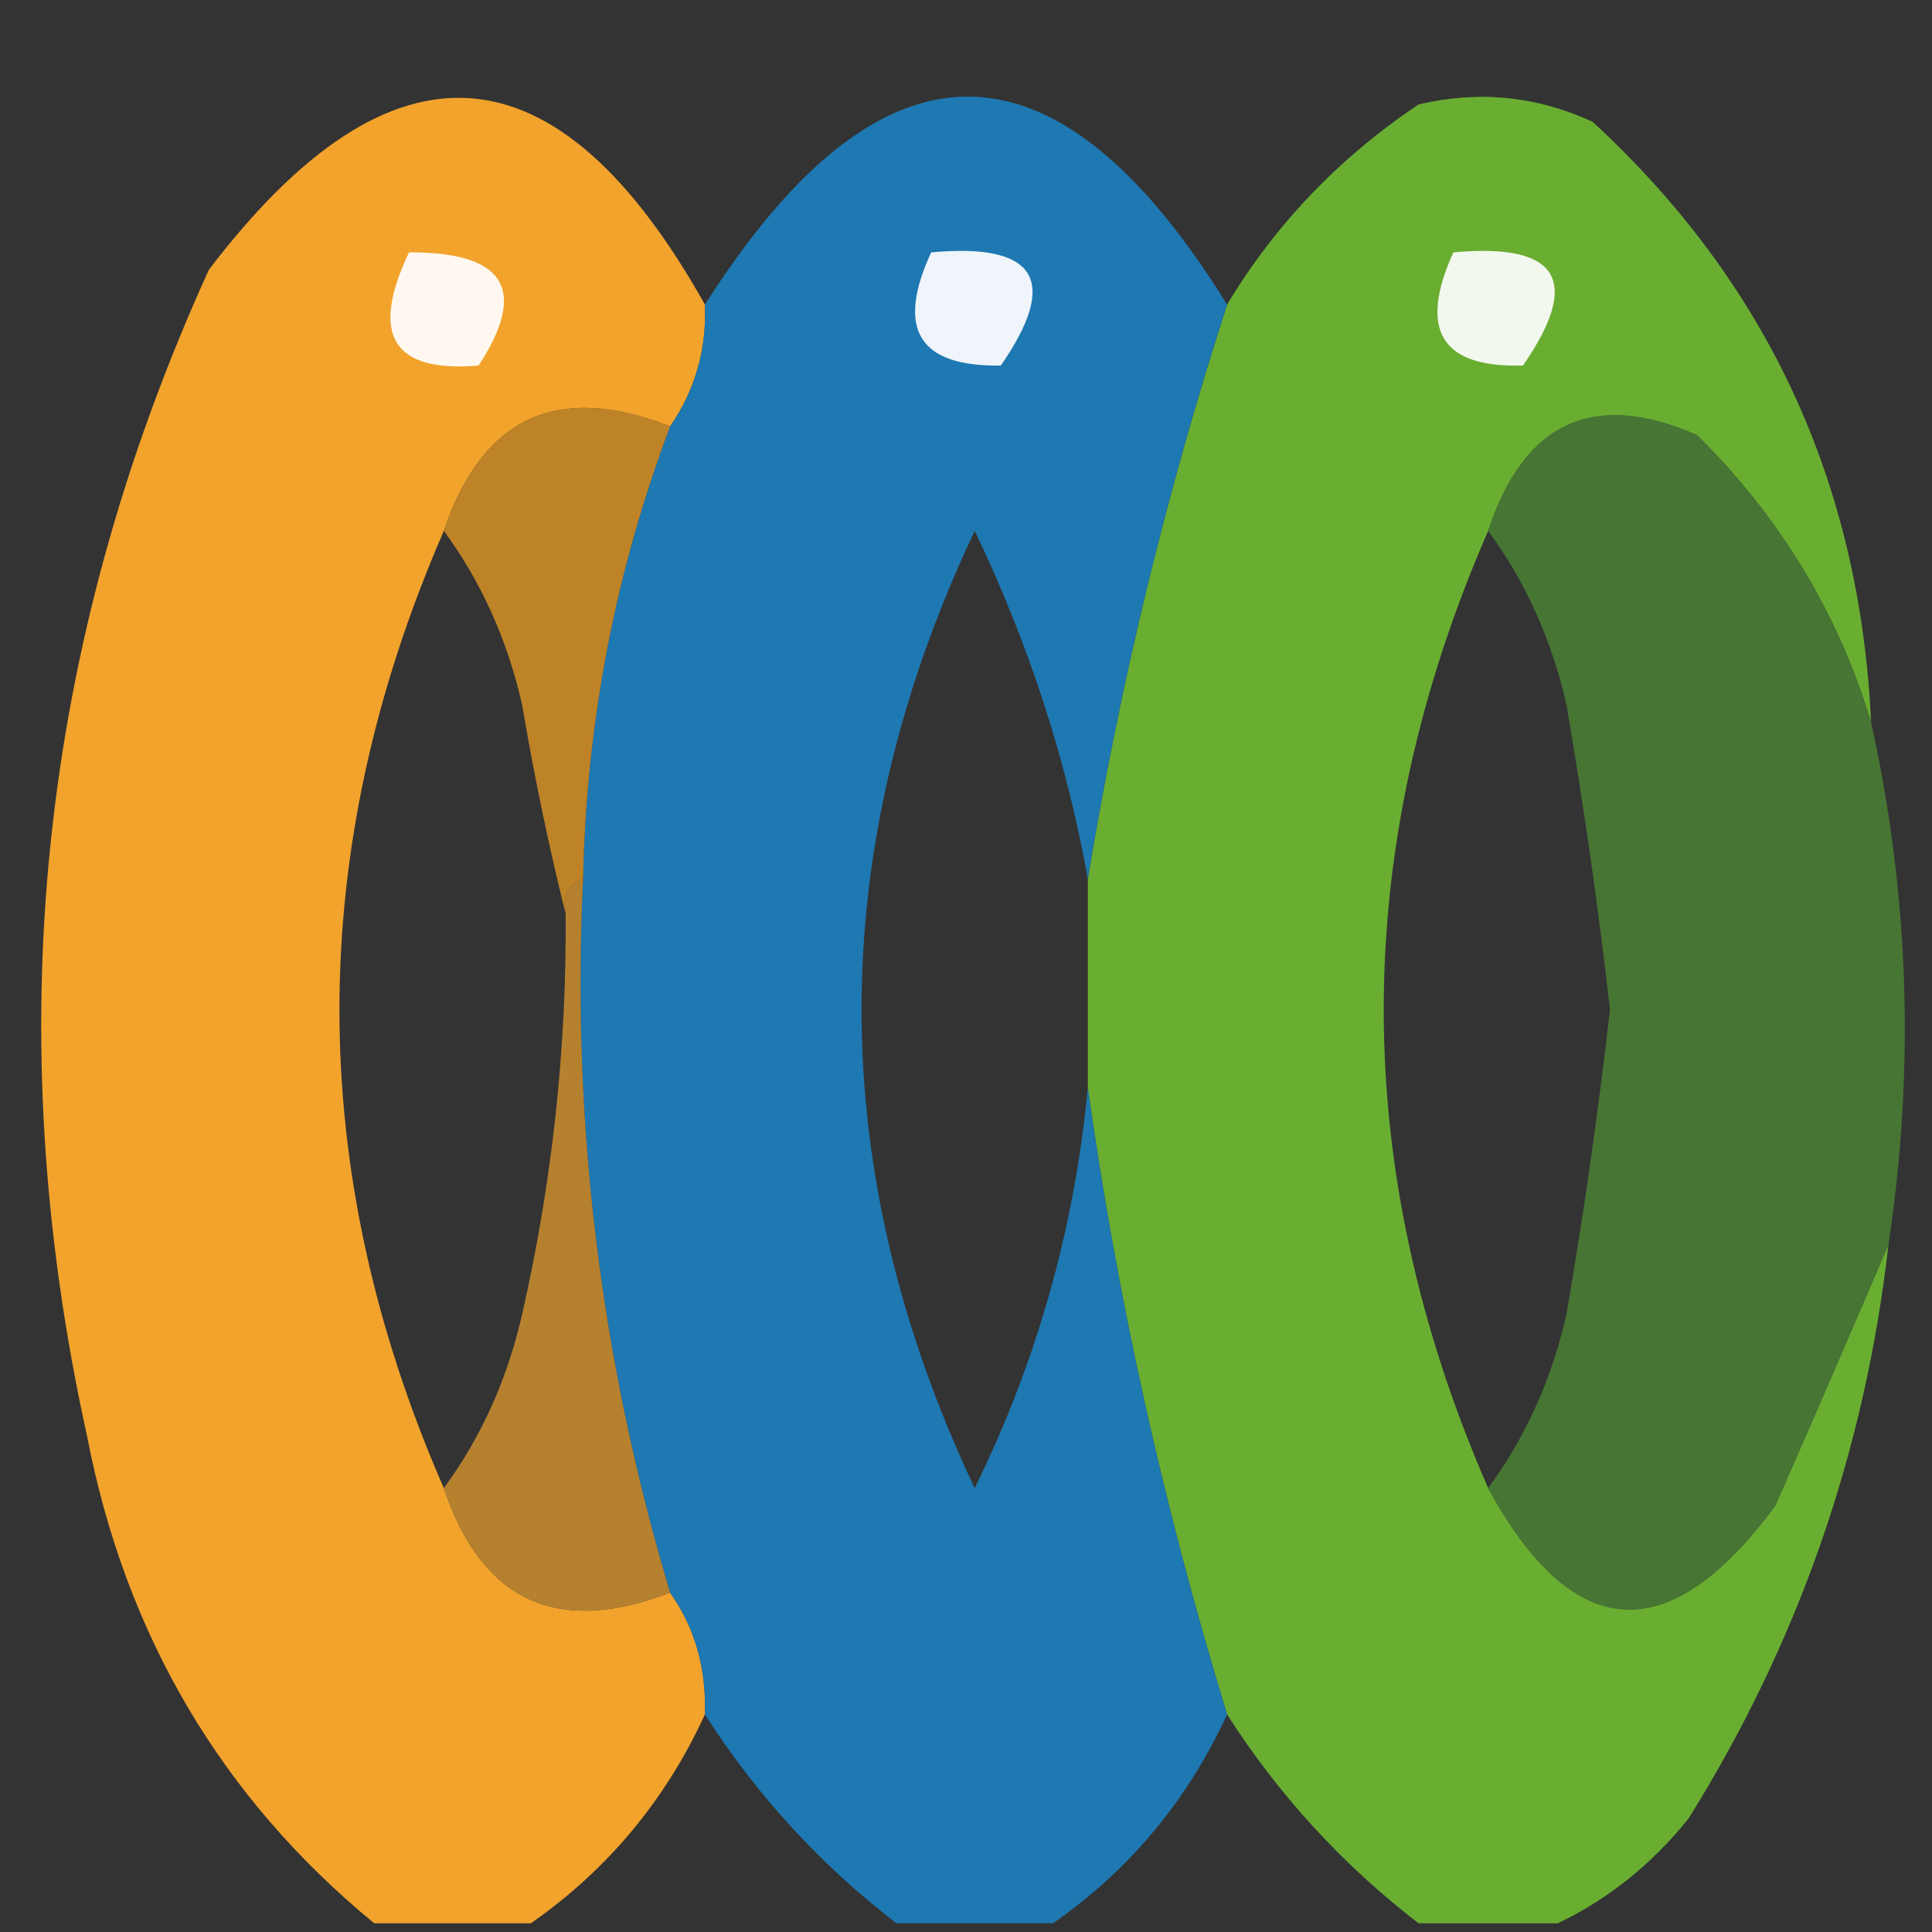 <?xml version="1.0" encoding="UTF-8"?>
<!DOCTYPE svg PUBLIC "-//W3C//DTD SVG 1.1//EN" "http://www.w3.org/Graphics/SVG/1.1/DTD/svg11.dtd">
<svg xmlns="http://www.w3.org/2000/svg" version="1.1" width="111px" height="111px" style="shape-rendering:geometricPrecision; text-rendering:geometricPrecision; image-rendering:optimizeQuality; fill-rule:evenodd; clip-rule:evenodd" xmlns:xlink="http://www.w3.org/1999/xlink">
<rect width="100%" height="100%" fill="#333333" stroke="none"/>
<g><path style="opacity:0.994" fill="#6aaf32" d="M 107.5,41.5 C 105.601,35.215 102.268,29.715 97.5,25C 91.572,22.398 87.572,24.232 85.5,30.5C 77.5,48.833 77.5,67.167 85.5,85.5C 90.393,94.45 95.893,94.784 102,86.5C 104.281,81.3 106.447,76.3 108.5,71.5C 107.151,83.382 103.317,94.382 97,104.5C 94.886,107.121 92.386,109.121 89.5,110.5C 86.833,110.5 84.167,110.5 81.5,110.5C 77.124,107.126 73.458,103.126 70.5,98.5C 66.856,86.603 64.189,74.603 62.5,62.5C 62.5,58.5 62.5,54.5 62.5,50.5C 64.335,39.322 67.002,28.322 70.5,17.5C 73.261,12.904 76.927,9.07 81.5,6C 84.964,5.183 88.298,5.517 91.5,7C 101.531,16.233 106.864,27.733 107.5,41.5 Z"/></g>
<g><path style="opacity:0.98" fill="#f5a52c" d="M 40.5,17.5 C 40.606,20.079 39.94,22.412 38.5,24.5C 32.047,21.96 27.714,23.96 25.5,30.5C 17.503,48.864 17.503,67.198 25.5,85.5C 27.685,91.998 32.019,93.998 38.5,91.5C 39.924,93.514 40.59,95.848 40.5,98.5C 38.237,103.426 34.904,107.426 30.5,110.5C 27.5,110.5 24.5,110.5 21.5,110.5C 12.708,103.27 7.208,93.936 5,82.5C -0.112,59.327 2.221,36.994 12,15.5C 22.509,1.692 32.009,2.358 40.5,17.5 Z"/></g>
<g><path style="opacity:0.991" fill="#1f79b3" d="M 70.5,17.5 C 67.002,28.322 64.335,39.322 62.5,50.5C 61.276,43.658 59.109,36.992 56,30.5C 47.333,48.833 47.333,67.167 56,85.5C 59.566,78.237 61.733,70.571 62.5,62.5C 64.189,74.603 66.856,86.603 70.5,98.5C 68.237,103.426 64.904,107.426 60.5,110.5C 57.5,110.5 54.5,110.5 51.5,110.5C 47.124,107.126 43.458,103.126 40.5,98.5C 40.59,95.848 39.924,93.514 38.5,91.5C 34.498,78.146 32.831,64.48 33.5,50.5C 33.687,41.516 35.353,32.849 38.5,24.5C 39.94,22.412 40.606,20.079 40.5,17.5C 50.639,1.567 60.639,1.567 70.5,17.5 Z"/></g>
<g><path style="opacity:1" fill="#fef8f0" d="M 23.5,14.5 C 29.016,14.473 30.349,16.64 27.5,21C 22.57,21.427 21.237,19.26 23.5,14.5 Z"/></g>
<g><path style="opacity:1" fill="#eff5fa" d="M 53.5,14.5 C 59.555,13.942 60.888,16.109 57.5,21C 52.791,21.082 51.458,18.915 53.5,14.5 Z"/></g>
<g><path style="opacity:1" fill="#f3f8ee" d="M 83.5,14.5 C 89.555,13.942 90.888,16.109 87.5,21C 82.81,21.141 81.477,18.975 83.5,14.5 Z"/></g>
<g><path style="opacity:0.956" fill="#c48727" d="M 38.5,24.5 C 35.353,32.849 33.687,41.516 33.5,50.5C 32.662,50.842 32.328,51.508 32.5,52.5C 31.539,48.665 30.705,44.665 30,40.5C 29.155,36.771 27.655,33.437 25.5,30.5C 27.714,23.96 32.047,21.96 38.5,24.5 Z"/></g>
<g><path style="opacity:0.975" fill="#487735" d="M 107.5,41.5 C 109.692,51.395 110.025,61.395 108.5,71.5C 106.447,76.3 104.281,81.3 102,86.5C 95.893,94.784 90.393,94.45 85.5,85.5C 87.656,82.563 89.156,79.229 90,75.5C 90.998,69.691 91.831,63.857 92.5,58C 91.831,52.143 90.998,46.309 90,40.5C 89.156,36.771 87.656,33.437 85.5,30.5C 87.572,24.232 91.572,22.398 97.5,25C 102.268,29.715 105.601,35.215 107.5,41.5 Z"/></g>
<g><path style="opacity:0.94" fill="#be862f" d="M 33.5,50.5 C 32.831,64.48 34.498,78.146 38.5,91.5C 32.019,93.998 27.685,91.998 25.5,85.5C 27.655,82.563 29.155,79.229 30,75.5C 31.725,67.927 32.558,60.26 32.5,52.5C 32.328,51.508 32.662,50.842 33.5,50.5 Z"/></g>
</svg>
